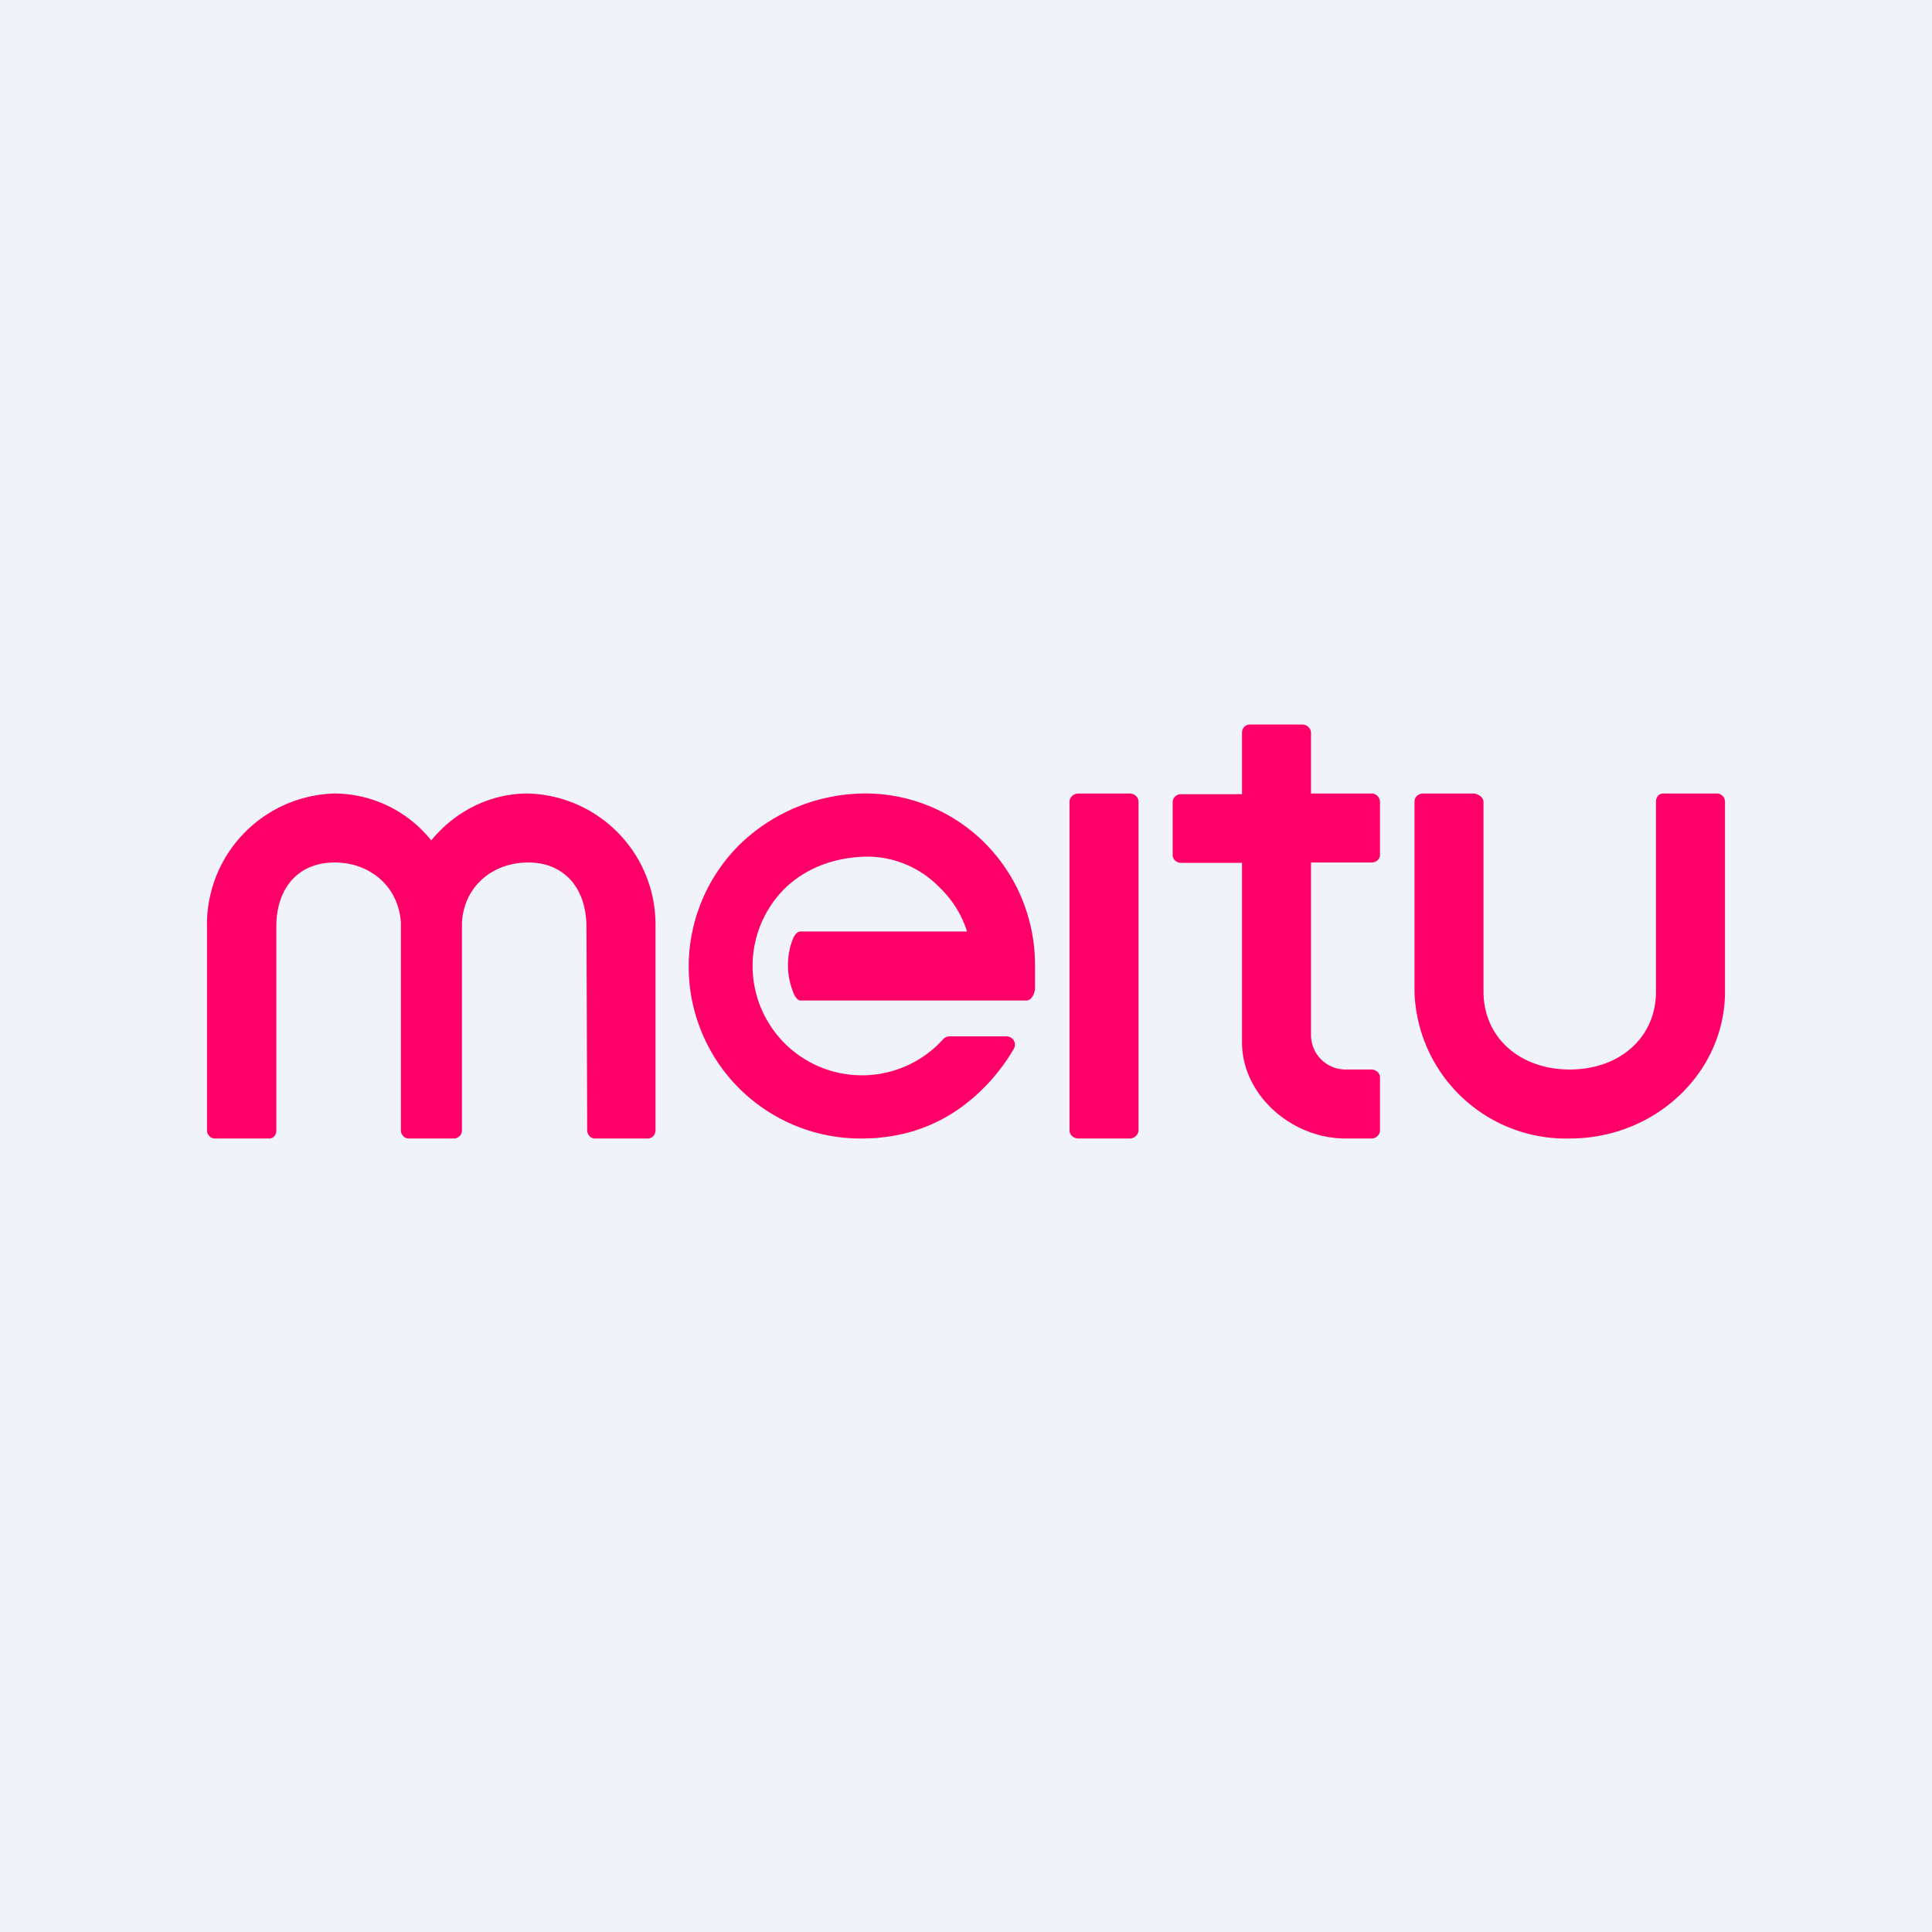 <!-- by TradingView --><svg width="56" height="56" viewBox="0 0 56 56" xmlns="http://www.w3.org/2000/svg"><path fill="#F0F3FA" d="M0 0h56v56H0z"/><path d="M39.75 31H39a1 1 0 0 1-1-1v-5h1.76c.13 0 .24-.1.24-.22v-1.52c0-.14-.1-.26-.24-.26H38v-1.76c0-.13-.12-.24-.25-.24h-1.52c-.13 0-.23.1-.23.24v1.78h-1.77c-.13 0-.24.1-.24.24v1.52c0 .13.11.23.24.23H36v5.2c0 1.53 1.44 2.79 3 2.79h.75c.13 0 .25-.1.25-.24v-1.53c0-.13-.12-.23-.25-.23Zm10-8h-1.53c-.14 0-.22.1-.22.24v5.5c0 1.34-1.06 2.26-2.5 2.26s-2.5-.92-2.5-2.26v-5.5c0-.13-.16-.24-.3-.24h-1.45c-.14 0-.25.1-.25.24v5.5A4.39 4.39 0 0 0 45.5 33c2.48 0 4.5-1.91 4.5-4.26v-5.5a.24.24 0 0 0-.25-.24Zm-18.49 0h1.48c.14 0 .26.1.26.24v9.52c0 .13-.12.24-.26.24h-1.48c-.14 0-.26-.1-.26-.24v-9.52c0-.13.12-.24.26-.24Zm-15.95 0c-1.13 0-2.13.53-2.81 1.36A3.61 3.61 0 0 0 9.7 23 3.8 3.8 0 0 0 6 26.88v5.88c0 .13.1.24.23.24H7.8c.13 0 .21-.1.21-.24v-5.88C8 25.76 8.63 25 9.7 25c1.01 0 1.85.68 1.92 1.74v6.02c0 .13.1.24.23.24h1.3c.13 0 .24-.1.24-.24v-6.02c.06-1.06.9-1.74 1.92-1.74 1.06 0 1.69.76 1.69 1.88l.02 5.88c0 .13.1.24.23.24h1.52c.13 0 .23-.1.23-.24v-5.88A3.8 3.8 0 0 0 15.3 23Zm9.88 0a4.9 4.9 0 0 1 3.38 1.46A5 5 0 0 1 30 27.97v.68c0 .13-.1.35-.24.35H23.2c-.1 0-.19-.17-.22-.27a2.1 2.1 0 0 1 0-1.51c.04-.1.12-.22.22-.22h4.83a3 3 0 0 0-.79-1.27 2.92 2.92 0 0 0-2.06-.9c-.96 0-1.83.33-2.44.93a3.17 3.17 0 1 0 4.6 4.36.24.24 0 0 1 .18-.08h1.66a.24.24 0 0 1 .2.37 5.54 5.54 0 0 1-1.54 1.7c-.84.6-1.8.89-2.87.89a4.98 4.98 0 0 1-3.52-8.53A5.25 5.25 0 0 1 25.19 23Z" fill="#FF0068"/></svg>